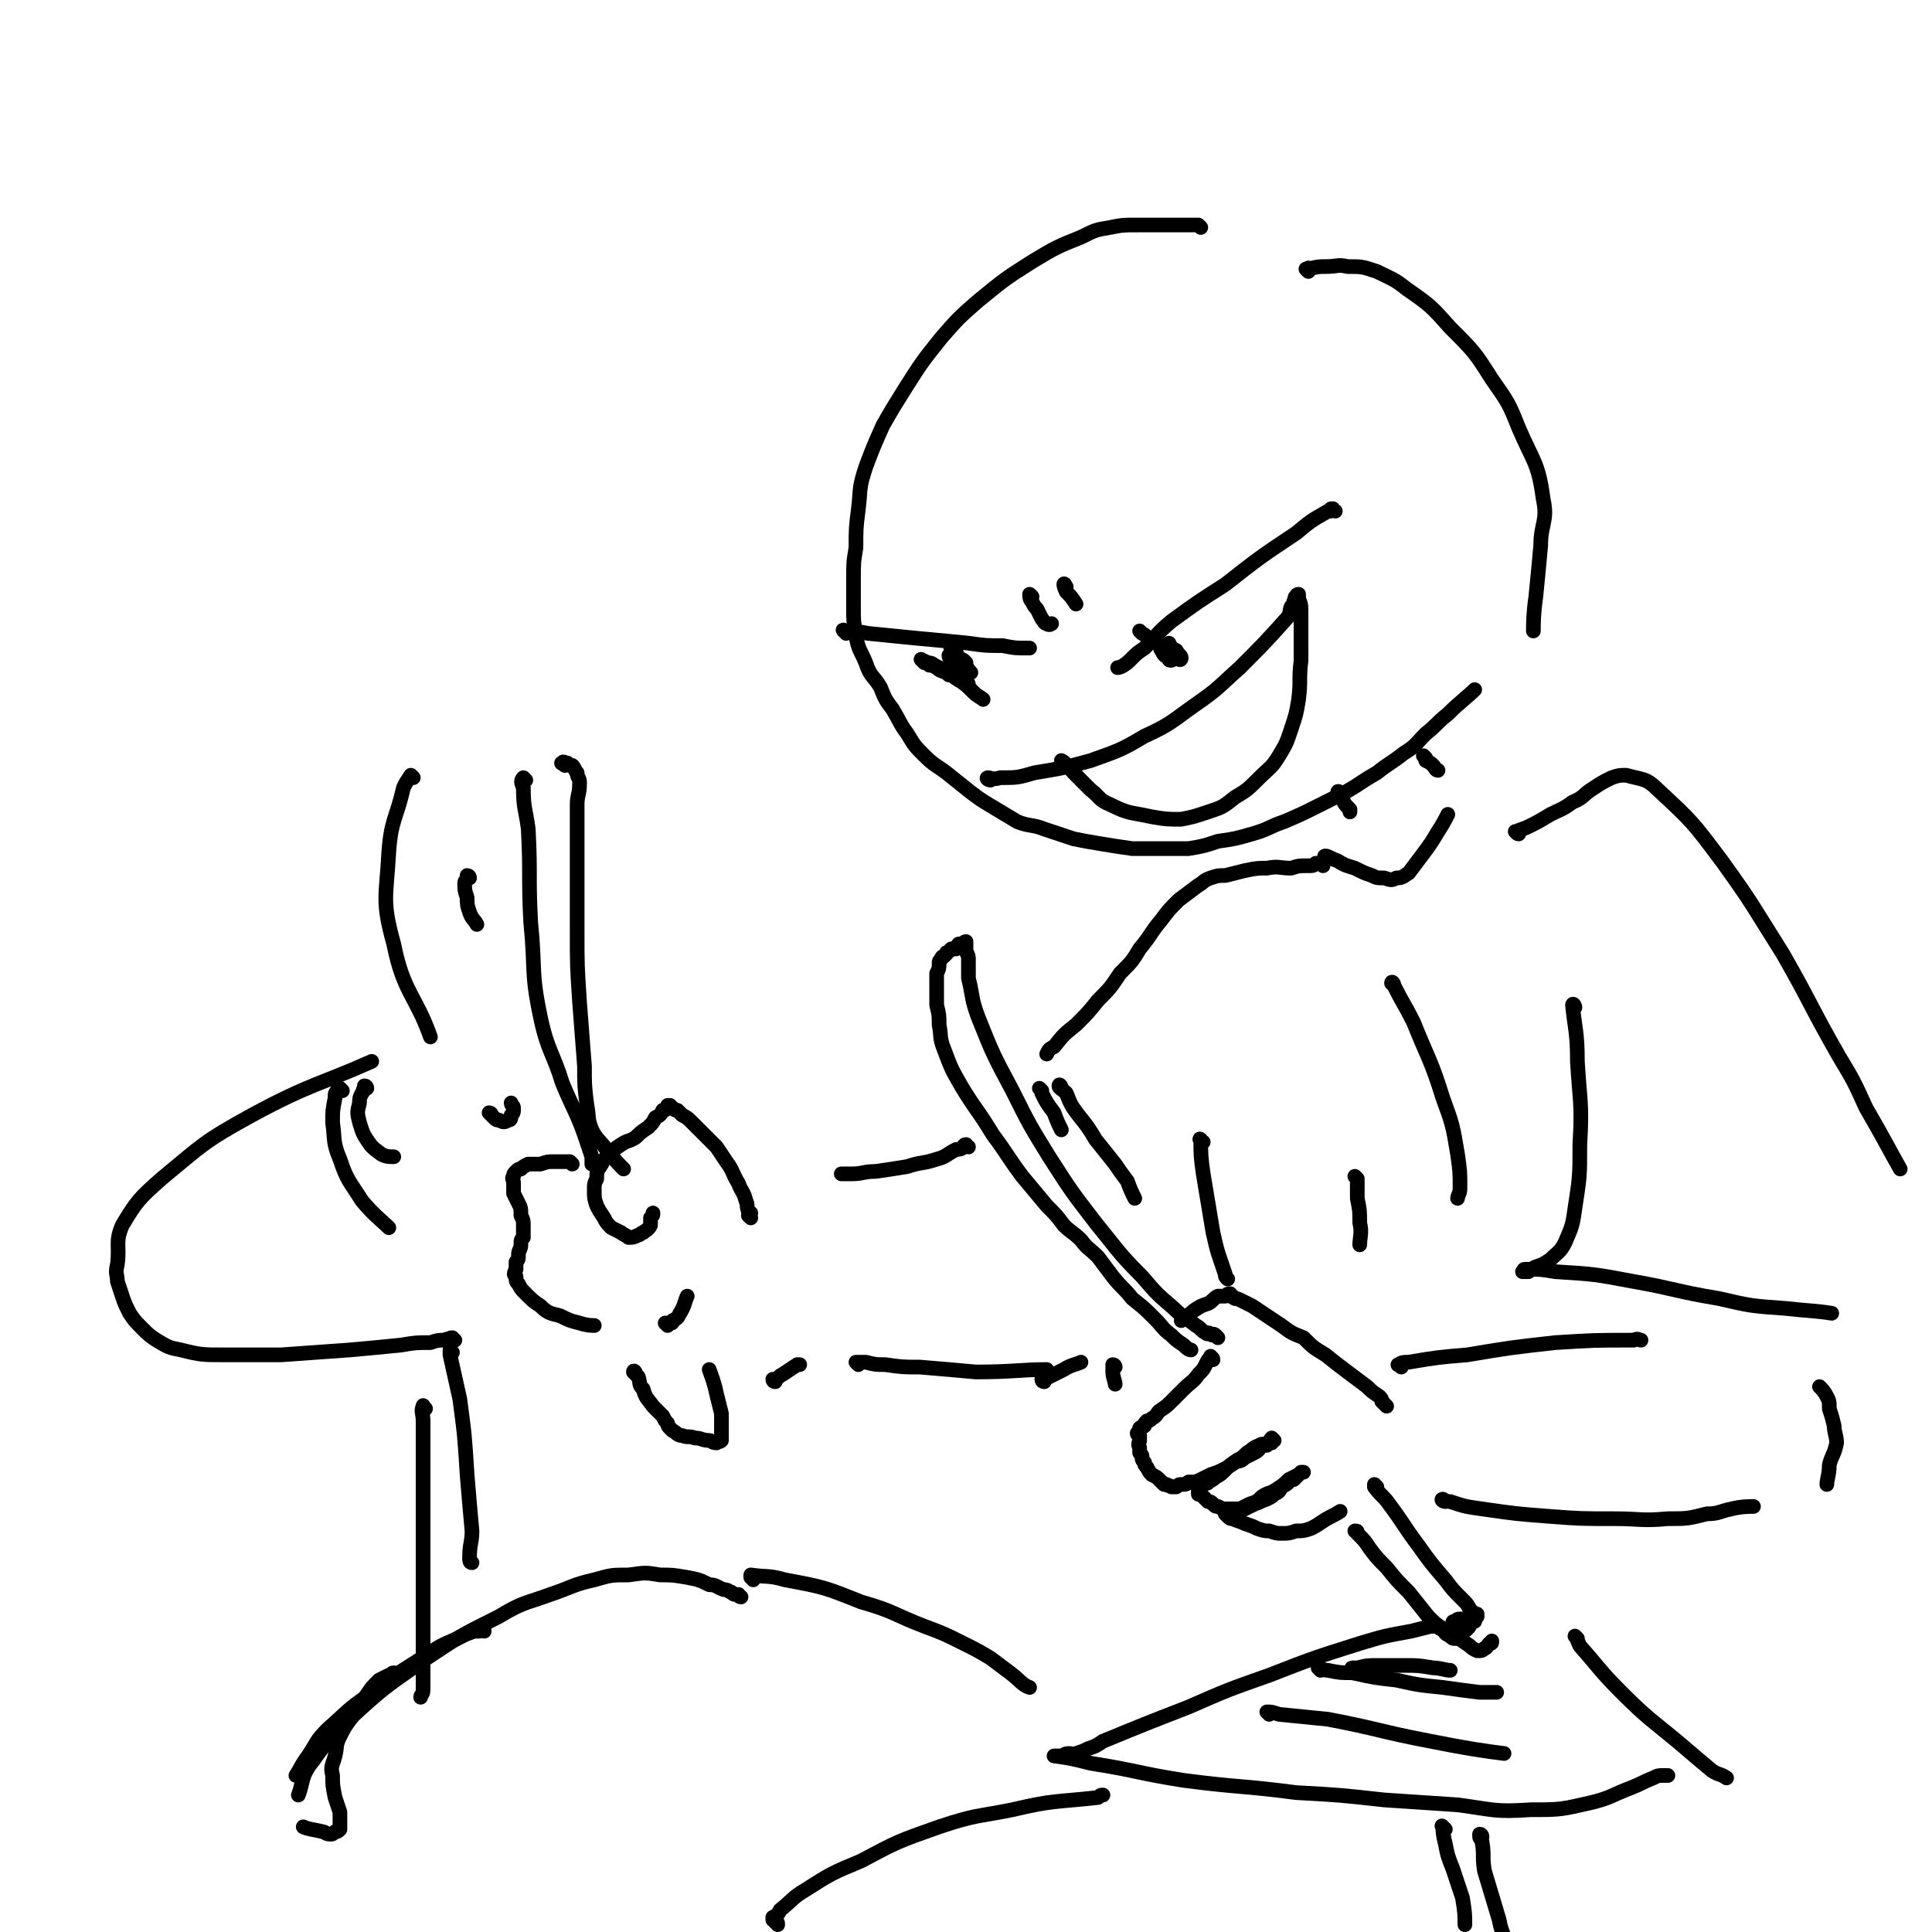 <svg viewBox='0 0 790 790' version='1.1' xmlns='http://www.w3.org/2000/svg' xmlns:xlink='http://www.w3.org/1999/xlink'><g fill='none' stroke='#000000' stroke-width='6' stroke-linecap='round' stroke-linejoin='round'><path d='M491,93c0,0 -1,-1 -1,-1 -2,0 -2,0 -4,0 -4,0 -4,0 -9,0 -6,0 -6,0 -12,0 -6,0 -6,0 -11,1 -6,1 -6,1 -12,4 -10,4 -10,4 -20,10 -11,7 -11,7 -22,16 -8,7 -8,7 -15,15 -8,10 -8,10 -15,21 -5,8 -5,8 -9,15 -4,9 -4,9 -7,17 -3,9 -2,9 -3,17 -1,8 -1,8 -1,16 -1,6 -1,6 -1,13 0,6 0,6 0,11 0,6 0,6 1,12 1,6 2,6 4,11 2,6 3,5 6,10 2,5 2,5 5,9 3,5 3,6 6,10 3,5 3,5 7,9 4,4 5,4 9,7 5,4 5,4 10,8 4,3 4,3 9,6 5,3 5,3 10,6 5,2 6,1 11,3 6,2 6,2 12,4 5,1 5,1 11,2 6,1 6,1 13,2 5,0 6,0 11,0 6,0 6,0 12,0 6,-1 6,-1 12,-3 7,-1 7,-1 14,-3 7,-2 7,-3 13,-5 7,-3 7,-3 13,-6 6,-3 6,-3 12,-6 7,-4 6,-4 13,-8 5,-4 6,-4 11,-8 5,-3 5,-4 9,-8 5,-4 4,-4 9,-8 5,-5 8,-7 11,-10 '/><path d='M583,310c0,0 -1,-1 -1,-1 0,0 1,1 1,2 2,1 2,1 3,2 1,1 1,2 2,2 '/><path d='M548,325c0,-1 -1,-2 -1,-1 0,0 1,1 2,3 1,2 1,2 3,4 0,0 0,0 0,1 '/><path d='M567,575c0,0 0,0 -1,-1 0,0 0,0 -1,-1 0,-1 0,-1 -1,-2 -3,-2 -3,-2 -5,-4 -4,-3 -4,-3 -8,-6 -4,-3 -4,-3 -9,-7 -5,-3 -5,-3 -9,-7 -5,-2 -5,-2 -9,-5 -3,-2 -3,-2 -6,-4 -3,-2 -3,-2 -6,-4 -2,-1 -2,-1 -4,-2 -2,-1 -2,-1 -3,-1 -1,-1 -1,0 -1,-1 -1,0 -1,-1 -1,-1 -1,0 -1,0 -2,1 -1,0 -1,0 -3,0 -2,1 -2,2 -4,3 -3,1 -3,1 -6,3 -2,2 -3,2 -5,4 '/><path d='M496,556c0,-1 -1,-1 -1,-1 0,-1 0,0 0,0 -1,1 -1,1 -2,3 -1,2 -1,2 -3,4 -2,3 -3,3 -6,6 -2,2 -2,2 -5,5 -2,2 -2,2 -5,4 -1,1 -1,2 -3,3 -1,1 -1,1 -2,1 -1,1 -1,1 -1,2 -1,1 -1,0 -2,1 0,1 0,1 -1,2 0,0 0,1 1,1 0,1 0,1 0,2 0,1 -1,1 0,3 0,1 0,1 0,2 1,1 1,1 1,2 0,1 0,1 1,2 0,1 0,1 1,2 1,2 1,2 2,3 2,1 2,1 3,2 1,1 1,1 2,2 0,0 1,0 1,0 1,1 1,0 2,1 1,0 1,0 2,0 1,-1 1,-1 2,-1 2,0 2,0 3,-1 3,0 3,0 5,-1 2,-1 2,-1 4,-2 3,-1 3,-1 5,-2 2,-1 2,-1 5,-3 2,-1 2,0 4,-2 2,-1 2,-1 4,-2 2,-1 2,-2 3,-3 1,0 1,0 2,0 0,-1 0,-1 1,-1 0,-1 1,0 1,0 0,-1 -1,-1 0,-2 0,0 1,1 1,1 0,0 -1,0 -1,0 -1,0 -1,0 -1,1 -2,1 -3,0 -4,1 -3,1 -3,2 -5,3 -2,2 -2,2 -4,3 -3,2 -3,2 -5,4 -2,2 -2,2 -4,3 -1,1 -1,1 -3,2 0,1 -1,0 -2,1 -1,0 0,1 -1,1 0,1 -1,1 -1,1 0,1 0,1 0,2 1,0 1,0 2,1 1,1 1,1 2,2 1,0 1,0 2,1 1,1 1,1 2,1 2,1 2,1 3,1 2,0 2,0 4,0 2,0 2,0 4,0 2,-1 2,-1 4,-2 3,-1 2,-1 5,-2 2,-1 2,-1 3,-2 2,-1 2,-1 3,-3 2,-1 2,-1 3,-2 1,-1 1,-1 2,-1 1,-1 1,-1 2,-2 0,0 0,0 1,-1 0,0 0,0 0,0 0,0 1,0 1,0 -1,0 -1,0 -2,1 -2,1 -2,1 -4,2 -2,2 -2,2 -5,4 -3,2 -3,1 -6,3 -2,2 -2,2 -5,3 -2,1 -2,1 -4,2 -2,0 -2,0 -3,1 -1,0 -1,0 -1,0 -1,0 -1,0 -2,1 0,0 0,0 1,1 1,1 1,1 2,1 2,1 3,1 5,2 3,1 3,1 5,2 3,1 3,1 5,1 3,1 3,1 5,1 3,0 3,0 6,-1 3,0 3,0 6,-1 2,-1 2,-1 5,-3 3,-2 4,-2 7,-4 '/><path d='M498,547c-1,-1 -1,-1 -1,-1 -1,-1 -1,0 -1,0 -1,0 -1,-1 -2,-1 0,0 0,1 -1,0 -2,-1 -2,-2 -4,-3 -5,-4 -5,-3 -9,-7 -7,-6 -7,-6 -13,-13 -10,-10 -10,-11 -19,-22 -10,-13 -10,-13 -19,-27 -8,-13 -8,-13 -15,-27 -8,-15 -8,-15 -14,-30 -3,-8 -2,-8 -4,-16 0,-4 0,-4 0,-8 0,-2 -1,-2 -1,-4 0,0 0,0 0,-1 0,-1 0,-1 0,-2 0,0 -1,0 -1,1 -1,0 -1,0 -2,0 -1,1 0,1 -1,2 -1,0 -1,0 -2,0 0,0 0,0 -1,1 0,0 0,0 0,0 -1,1 -1,0 -1,1 0,0 0,0 -1,1 0,0 -1,0 -1,1 -1,1 -1,1 -1,2 0,2 0,2 -1,4 0,3 0,3 0,6 0,3 0,3 0,7 1,4 1,4 1,8 1,5 0,5 2,10 3,8 3,8 7,15 6,10 7,10 13,20 6,8 6,9 12,17 5,6 5,6 10,12 4,4 4,4 7,8 3,3 4,3 7,6 3,4 3,3 7,7 3,4 3,4 6,8 4,5 4,4 8,9 5,4 5,4 9,8 4,4 3,4 7,7 2,2 2,2 5,4 1,1 2,2 3,2 '/><path d='M563,608c0,0 -1,-1 -1,-1 0,0 0,1 0,1 3,4 4,4 6,7 6,8 6,9 12,17 5,7 5,7 11,14 3,4 3,4 7,8 2,2 2,2 3,4 1,1 1,1 2,2 0,0 1,0 1,0 0,0 0,0 0,1 -1,0 -1,0 -1,0 -1,1 -1,2 -2,3 0,1 0,1 -1,2 -1,1 -1,1 -2,1 0,1 0,1 -1,2 -1,0 0,0 -1,1 0,0 0,0 -1,0 0,0 0,0 0,0 -1,0 -1,0 -2,-1 -2,-1 -2,-1 -3,-3 -3,-2 -3,-2 -6,-5 -4,-5 -4,-5 -8,-10 -5,-5 -5,-5 -9,-10 -4,-4 -4,-4 -7,-8 -2,-3 -2,-3 -5,-6 0,-1 0,-1 -1,-1 '/><path d='M307,498c0,0 -1,-1 -1,-1 0,-1 1,-1 1,-1 -1,0 -1,0 -1,-1 -1,-2 0,-2 -1,-4 -1,-4 -2,-4 -3,-7 -3,-5 -2,-5 -5,-9 -2,-3 -2,-3 -4,-6 -3,-3 -3,-3 -6,-6 -2,-2 -2,-2 -4,-4 -2,-2 -2,-2 -4,-3 -1,-1 -1,-1 -2,-2 -1,0 -1,0 -2,-1 -1,0 -1,-1 -1,-1 0,0 -1,0 -1,0 0,1 0,1 0,1 -1,1 -1,1 -2,1 -1,2 -1,2 -3,3 -1,2 -1,2 -3,4 -3,2 -3,2 -5,4 -3,2 -3,1 -6,3 -3,2 -3,2 -5,4 -2,2 -2,2 -3,4 -2,3 -2,3 -2,6 -1,2 -1,2 -1,5 0,3 0,3 1,6 1,2 1,2 3,5 1,2 1,2 3,4 2,1 2,1 4,2 1,1 2,1 3,2 2,0 2,0 4,-1 1,0 1,-1 2,-1 1,-1 2,-1 3,-3 0,-1 0,-1 0,-3 1,-1 1,-1 1,-2 '/><path d='M234,476c0,0 0,0 -1,-1 0,0 0,0 0,0 0,0 0,0 -1,0 -1,0 -1,0 -1,0 -3,0 -3,0 -5,0 -2,0 -2,0 -5,1 -3,0 -3,0 -5,0 -2,1 -2,1 -3,2 -1,0 -1,0 -2,1 -1,1 -1,1 -1,2 -1,1 0,1 0,3 0,2 0,2 0,4 1,2 1,2 2,4 1,2 1,2 1,5 1,2 1,2 1,4 0,2 0,2 0,5 -1,1 -1,1 -1,3 0,2 -1,2 -1,4 0,2 0,2 -1,3 0,2 0,2 0,3 -1,2 -1,2 0,3 0,2 0,2 1,3 1,2 1,2 3,4 3,3 3,3 6,5 3,3 4,3 8,4 4,2 4,2 8,3 3,1 5,1 6,1 '/><path d='M273,542c0,0 -1,-1 -1,-1 0,0 1,0 2,0 1,0 1,0 1,-1 2,-1 2,-1 3,-3 2,-3 2,-5 3,-7 '/><path d='M215,319c0,0 -1,-1 -1,-1 -1,1 -1,2 0,4 0,9 1,9 2,17 1,19 0,19 1,38 2,20 0,20 4,39 3,14 5,14 9,27 5,12 6,12 10,24 1,3 1,3 2,6 0,1 0,1 0,2 0,1 0,1 0,1 '/><path d='M231,313c-1,-1 -2,-1 -1,-1 0,-1 1,0 2,0 0,0 0,0 1,1 1,0 1,0 1,0 1,1 1,2 2,3 0,2 1,2 1,4 0,5 -1,5 -1,9 0,10 0,10 0,19 0,16 0,16 0,32 0,15 0,15 1,30 1,13 1,13 2,26 0,8 0,8 1,16 1,5 0,5 2,10 2,4 3,4 6,8 3,4 5,6 7,8 '/><path d='M260,562c0,-1 -1,-2 -1,-1 0,0 1,1 2,2 1,3 0,3 2,5 1,4 2,4 4,7 2,2 2,2 4,4 1,2 1,2 2,3 0,1 0,1 1,2 1,1 1,1 1,1 2,1 2,2 4,2 2,1 3,0 5,1 3,0 3,1 6,1 1,0 1,1 3,1 1,-1 1,0 2,-1 0,0 0,-1 0,-1 0,-2 0,-2 0,-3 0,-3 0,-3 0,-7 -1,-4 -1,-4 -2,-8 -1,-5 -2,-7 -3,-10 '/><path d='M198,667c-1,0 -1,-1 -1,-1 -1,0 -1,1 -1,1 -1,0 -1,0 -2,0 -3,1 -3,1 -7,3 -7,3 -7,3 -13,7 -12,8 -12,7 -23,16 -9,6 -9,7 -17,14 -5,5 -4,5 -8,11 -3,4 -3,5 -5,8 '/><path d='M308,646c0,-1 -1,-1 -1,-1 0,-1 0,-1 0,-1 7,1 7,0 14,2 16,3 16,3 31,9 14,4 13,5 26,10 8,3 8,3 16,7 6,3 6,3 11,6 4,3 4,3 8,6 4,3 5,5 8,6 '/><path d='M318,787c0,-1 0,-1 -1,-1 0,-1 0,-1 0,-1 0,0 -1,0 -1,0 0,0 0,0 0,-1 2,-1 2,-1 3,-3 5,-4 5,-5 10,-8 11,-7 11,-7 23,-12 15,-8 15,-8 32,-14 15,-5 15,-4 30,-7 17,-4 17,-3 35,-5 1,-1 1,-1 2,-1 '/><path d='M589,666c0,0 -1,-1 -1,-1 0,0 0,0 0,0 -1,0 -2,0 -3,0 -4,1 -4,1 -8,2 -11,2 -11,2 -21,5 -19,6 -19,6 -37,13 -17,6 -17,6 -33,13 -18,7 -18,7 -35,14 -3,2 -3,2 -6,3 -2,1 -2,1 -5,2 -1,1 -1,0 -3,0 -2,0 -2,1 -3,1 -1,0 -1,0 -2,0 0,0 -1,0 -1,0 7,1 7,1 15,3 19,3 19,4 38,7 23,3 23,2 46,5 18,1 18,1 36,3 15,1 15,1 30,2 15,2 15,3 30,2 12,0 12,0 25,-3 8,-2 8,-3 16,-6 5,-2 4,-2 9,-4 2,-1 2,-1 4,-1 1,0 1,0 2,0 '/><path d='M645,670c0,0 -1,-1 -1,-1 1,1 1,2 2,4 8,9 8,10 17,19 11,11 12,11 24,21 7,6 7,6 13,11 3,2 3,1 6,3 '/><path d='M603,663c0,0 0,-1 -1,-1 0,0 0,0 0,0 -2,0 -2,0 -3,0 -1,0 -1,0 -2,0 -1,0 -1,0 -2,1 -1,0 -1,0 -1,1 0,1 0,2 0,3 1,1 1,1 3,3 1,1 1,1 4,3 1,1 1,1 3,2 2,0 2,0 3,-1 1,0 1,-1 2,-2 1,0 1,0 1,-1 '/><path d='M554,683c0,0 -2,-1 -1,-1 0,0 1,0 2,0 4,-1 4,-1 9,-1 5,0 5,0 10,0 6,0 6,0 12,1 3,0 5,1 7,1 '/><path d='M540,683c0,0 -1,-1 -1,-1 1,0 2,1 4,1 5,1 5,1 10,1 9,2 9,2 18,3 9,2 9,2 19,3 7,1 7,1 15,2 4,0 5,0 7,0 '/><path d='M519,701c0,0 -1,-1 -1,-1 2,0 2,0 5,1 10,1 10,1 20,2 21,4 21,5 42,9 15,3 22,4 30,5 '/><path d='M591,748c-1,-1 -2,-2 -1,-1 0,2 0,3 1,7 1,5 1,5 3,10 2,6 2,6 4,12 1,6 1,7 1,11 '/><path d='M606,751c0,0 0,-1 -1,-1 0,0 0,0 0,1 0,1 1,1 1,2 1,6 0,6 1,12 3,10 3,10 6,20 1,6 3,8 4,11 '/><path d='M186,548c-1,0 -1,-1 -1,-1 -1,0 -1,0 -1,1 -1,0 -1,-1 -2,0 -3,0 -3,0 -6,1 -6,0 -6,0 -12,1 -10,1 -10,1 -21,2 -14,1 -14,1 -28,2 -12,0 -12,0 -24,0 -8,0 -9,0 -17,-2 -5,-1 -5,-1 -10,-4 -3,-2 -3,-2 -6,-5 -3,-3 -3,-3 -5,-6 -2,-4 -2,-4 -3,-7 -1,-3 -1,-3 -2,-6 0,-3 -1,-3 0,-7 1,-8 -1,-9 2,-16 6,-10 7,-11 16,-19 17,-14 17,-15 37,-26 24,-13 29,-13 49,-22 '/><path d='M201,456c0,0 0,-1 -1,-1 0,0 0,0 0,0 1,1 1,1 2,2 1,1 1,1 2,1 2,1 2,1 4,0 1,0 1,-1 1,-2 1,-1 1,-1 1,-3 0,-1 -1,-1 -1,-2 '/><path d='M150,445c0,0 0,-1 -1,-1 0,0 0,0 0,1 -1,1 0,1 -1,2 -1,2 -1,2 -1,4 -1,4 -1,4 0,8 1,3 1,4 3,7 2,3 2,3 6,6 2,1 3,1 5,1 '/><path d='M140,446c0,0 -1,-1 -1,-1 -1,0 -1,0 -1,1 -1,1 -1,1 -1,3 -1,5 -1,5 -1,10 1,7 0,8 3,15 3,9 4,9 9,17 5,6 8,8 11,11 '/><path d='M192,359c0,0 0,-1 -1,-1 0,0 0,0 0,1 0,1 -1,1 -1,2 0,3 0,3 1,6 0,3 0,3 1,6 1,3 2,3 3,5 '/><path d='M169,318c0,0 -1,-1 -1,-1 0,0 0,0 0,0 -2,3 -2,3 -3,5 -3,13 -5,13 -6,26 -1,19 -3,20 2,38 4,20 9,21 15,38 '/><path d='M555,482c0,0 -1,-1 -1,-1 0,0 1,1 1,2 0,4 0,4 0,7 1,5 1,5 1,10 1,4 0,6 0,9 '/><path d='M570,403c0,-1 -1,-2 -1,-1 0,0 0,0 1,1 4,8 4,7 8,15 6,15 7,15 12,31 4,11 4,11 6,23 1,7 1,7 1,14 0,2 -1,3 -1,4 '/><path d='M543,351c-1,0 -2,-1 -1,-1 1,0 2,1 5,2 3,2 4,2 7,3 4,2 4,2 7,3 2,1 2,1 5,1 3,1 3,1 5,0 3,0 3,-1 5,-2 3,-4 3,-4 6,-8 3,-4 3,-4 6,-9 2,-3 3,-5 4,-7 '/><path d='M621,341c-1,0 -1,-1 -1,-1 -1,0 0,0 0,0 2,-1 3,-1 5,-2 4,-2 4,-2 9,-5 4,-2 5,-2 9,-5 5,-2 4,-3 9,-6 3,-2 3,-2 7,-4 3,-1 3,-1 6,-1 7,2 8,1 13,6 14,13 14,13 26,29 13,18 13,19 25,38 12,21 11,21 23,42 6,10 6,10 11,21 7,12 10,18 14,25 '/><path d='M644,412c0,-1 -1,-2 -1,-1 1,10 2,11 2,23 1,17 2,17 1,34 0,13 0,13 -2,26 -1,7 -1,7 -4,14 -2,4 -3,4 -6,7 -3,2 -3,2 -6,3 -2,1 -2,1 -3,2 -1,0 -1,0 -2,0 0,0 -1,0 0,0 0,-1 0,-1 1,-1 6,0 6,0 12,1 16,1 16,1 32,4 17,3 17,4 35,7 13,3 13,3 27,4 9,1 13,1 19,2 '/><path d='M573,559c-1,-1 -2,-1 -1,-1 1,-1 2,-1 4,-1 12,-2 12,-2 24,-3 18,-3 18,-3 36,-5 16,-1 16,-1 32,-1 2,-1 2,0 3,0 '/><path d='M591,614c-1,0 -2,-1 -1,-1 0,0 1,1 3,1 6,2 6,2 13,3 14,2 14,2 27,3 13,1 13,1 27,1 11,0 11,1 22,0 8,0 8,0 16,-2 5,0 5,-1 10,-2 4,-1 7,-1 9,-1 '/><path d='M745,568c0,0 -1,-1 -1,-1 1,1 2,2 3,4 1,2 1,2 1,5 1,3 1,3 2,7 0,3 1,4 1,7 -1,5 -2,5 -3,9 0,4 -1,6 -1,8 '/><path d='M541,354c0,0 0,-1 -1,-1 -1,0 -1,0 -2,0 -1,1 -1,1 -3,1 -4,0 -4,0 -7,1 -5,0 -5,-1 -10,0 -4,0 -4,0 -9,1 -4,1 -4,1 -8,2 -3,0 -3,0 -6,1 -3,1 -3,2 -5,3 -4,3 -4,3 -8,6 -4,4 -4,4 -7,8 -5,6 -4,6 -9,12 -3,5 -3,5 -8,10 -4,6 -4,6 -9,11 -4,5 -4,5 -9,10 -5,4 -5,4 -9,9 -2,1 -2,1 -3,3 '/><path d='M426,446c0,0 -1,-1 -1,-1 0,0 1,1 1,2 2,4 2,4 5,8 1,3 2,5 3,7 '/><path d='M396,469c-1,0 -1,-1 -1,-1 -1,0 -1,1 -1,1 -1,1 -2,1 -3,1 -4,2 -4,3 -8,4 -6,2 -6,1 -12,3 -6,1 -6,1 -13,2 -5,0 -5,1 -10,1 -2,0 -4,0 -4,0 '/><path d='M317,565c0,0 -1,0 -1,-1 0,0 0,0 1,0 2,-1 1,-1 3,-2 3,-2 3,-2 6,-4 0,0 0,0 1,0 '/><path d='M351,558c0,0 -1,-1 -1,-1 1,0 2,0 4,0 4,1 4,1 8,1 7,1 7,1 14,1 12,1 12,1 23,2 15,0 19,-1 29,-1 '/><path d='M434,445c0,-1 -1,-2 -1,-1 0,1 1,1 3,3 2,5 2,5 5,9 4,5 4,5 7,10 4,5 4,5 8,10 2,3 2,3 5,7 1,3 2,5 3,7 '/><path d='M427,565c0,0 -1,0 -1,-1 0,0 1,0 1,0 4,-2 4,-2 8,-4 3,-2 5,-2 7,-3 '/><path d='M492,467c-1,0 -2,-2 -1,-1 0,6 0,7 1,14 2,12 2,12 4,24 2,9 2,8 5,17 0,1 0,1 1,2 '/><path d='M456,559c0,0 0,-1 -1,-1 0,0 0,0 0,1 0,1 0,1 0,2 0,2 1,4 1,5 '/><path d='M303,653c-1,0 -1,-1 -1,-1 -1,0 -1,0 -1,0 -1,0 -1,0 -2,-1 -1,0 -1,-1 -3,-1 -3,-1 -3,-2 -6,-2 -4,-2 -4,-2 -9,-3 -6,-1 -6,-1 -11,-1 -6,-1 -6,-1 -13,0 -7,0 -7,0 -14,2 -9,2 -9,3 -18,6 -11,4 -11,3 -21,9 -16,8 -16,8 -31,18 -14,10 -15,10 -28,22 -9,9 -10,9 -17,19 -5,6 -4,9 -6,14 '/><path d='M546,209c-1,0 -1,-1 -1,-1 -1,0 -1,0 -1,1 0,0 -1,0 -1,0 -7,4 -7,4 -13,9 -15,10 -15,10 -29,21 -11,7 -11,7 -22,15 -6,5 -6,6 -11,11 -3,2 -3,2 -6,5 -2,2 -4,3 -5,3 '/><path d='M346,259c0,-1 -2,-2 -1,-1 4,0 5,0 10,1 10,1 10,1 20,2 11,1 11,1 21,2 7,1 7,1 14,1 5,1 5,1 10,1 1,0 1,0 1,0 '/><path d='M422,244c0,0 -1,-1 -1,-1 0,1 0,2 1,3 1,2 1,2 2,3 1,2 1,2 2,4 1,1 1,2 2,2 1,1 2,0 2,0 '/><path d='M436,240c0,0 -1,-2 -1,-1 0,0 0,1 1,3 2,2 2,2 4,5 '/><path d='M405,319c-1,0 -2,-1 -1,-1 1,0 2,1 5,0 7,0 7,0 14,-2 12,-2 12,-2 23,-5 11,-4 12,-4 22,-10 11,-5 11,-6 21,-13 10,-7 9,-7 18,-15 10,-10 10,-10 19,-20 2,-2 1,-3 2,-5 1,-1 1,-1 1,-2 1,-1 0,-2 1,-2 0,-1 1,-1 1,-1 0,0 0,0 0,1 0,2 1,2 1,5 0,10 0,10 0,21 -1,8 0,8 -1,16 -1,6 -1,6 -3,12 -2,6 -2,6 -5,11 -3,5 -4,5 -8,9 -5,5 -5,5 -10,8 -5,4 -5,4 -11,6 -6,2 -6,2 -11,3 -6,0 -6,0 -12,-1 -9,-2 -9,-1 -17,-5 -5,-2 -4,-3 -8,-6 -3,-3 -3,-3 -6,-6 -3,-3 -4,-5 -6,-6 '/><path d='M390,265c-1,0 -2,-1 -1,-1 0,1 1,2 2,3 1,2 1,2 3,3 0,0 0,0 1,1 '/><path d='M474,263c-1,0 -2,-1 -1,-1 0,0 0,1 1,1 1,2 0,2 1,3 1,2 1,2 3,3 0,1 0,1 1,1 '/><path d='M380,272c0,0 -1,-1 -1,-1 0,0 0,0 0,0 1,0 2,0 3,1 2,1 2,1 4,2 3,2 3,2 6,4 3,2 3,2 6,5 2,2 3,2 4,3 '/><path d='M391,271c0,-1 -1,-2 -1,-1 1,0 2,0 3,2 1,0 1,1 1,1 1,1 2,0 2,1 0,0 0,1 0,1 0,0 1,0 1,0 -1,-1 -1,-1 -2,-1 -1,-1 -1,-1 -2,-2 0,0 0,-1 -1,-1 '/><path d='M467,259c0,0 -1,-1 -1,-1 0,0 0,0 1,1 2,1 1,1 3,2 3,2 3,1 5,3 2,1 2,1 3,2 1,1 2,1 3,2 0,0 0,1 1,1 0,1 1,1 1,0 0,-1 -1,-1 -2,-3 -2,-1 -2,-1 -3,-3 0,0 0,0 0,0 '/><path d='M378,271c-1,-1 -2,-2 -1,-1 0,0 1,0 2,1 2,1 2,1 4,2 2,2 3,1 5,3 2,0 2,1 4,2 1,0 1,0 2,1 1,0 1,1 1,1 0,0 1,0 1,0 0,-1 -1,-1 -1,-1 -1,-1 -1,-2 -2,-3 -2,-2 -2,-2 -3,-5 -1,-1 -2,-2 -2,-3 '/><path d='M535,111c0,0 -1,-1 -1,-1 0,0 0,0 1,0 0,-1 0,0 0,0 4,-1 4,-1 7,-1 5,0 5,-1 9,0 6,0 6,0 12,2 6,3 7,3 12,7 10,7 10,7 18,16 10,10 10,10 17,21 7,10 7,10 11,20 6,14 8,14 10,29 2,9 -1,10 -1,19 -1,11 -1,11 -2,21 -1,7 -1,11 -1,14 '/><path d='M162,685c-1,0 -1,-1 -1,-1 -1,0 -1,1 -1,1 0,0 0,0 -1,0 -2,1 -2,1 -4,2 -3,3 -3,3 -5,6 -3,4 -3,4 -6,9 -3,4 -3,4 -5,8 -2,4 -1,4 -2,8 -1,4 -2,4 -1,8 0,4 0,4 1,9 1,3 1,3 2,6 0,2 0,2 0,5 0,1 0,1 0,2 -1,1 -1,1 -2,1 -1,1 -1,1 -2,1 -2,0 -2,-1 -3,-1 -4,-1 -6,-1 -8,-2 '/><path d='M174,576c-1,0 -1,-2 -1,-1 -1,2 0,3 0,6 0,18 0,18 0,36 0,20 0,20 0,40 0,13 0,13 0,25 0,5 0,5 0,9 0,2 -1,2 -1,3 '/><path d='M185,553c0,0 -1,-1 -1,-1 0,1 0,1 0,2 2,9 2,9 4,18 2,15 2,15 3,31 1,12 1,12 2,23 0,5 -1,5 -1,11 0,1 0,2 1,2 '/></g>
</svg>